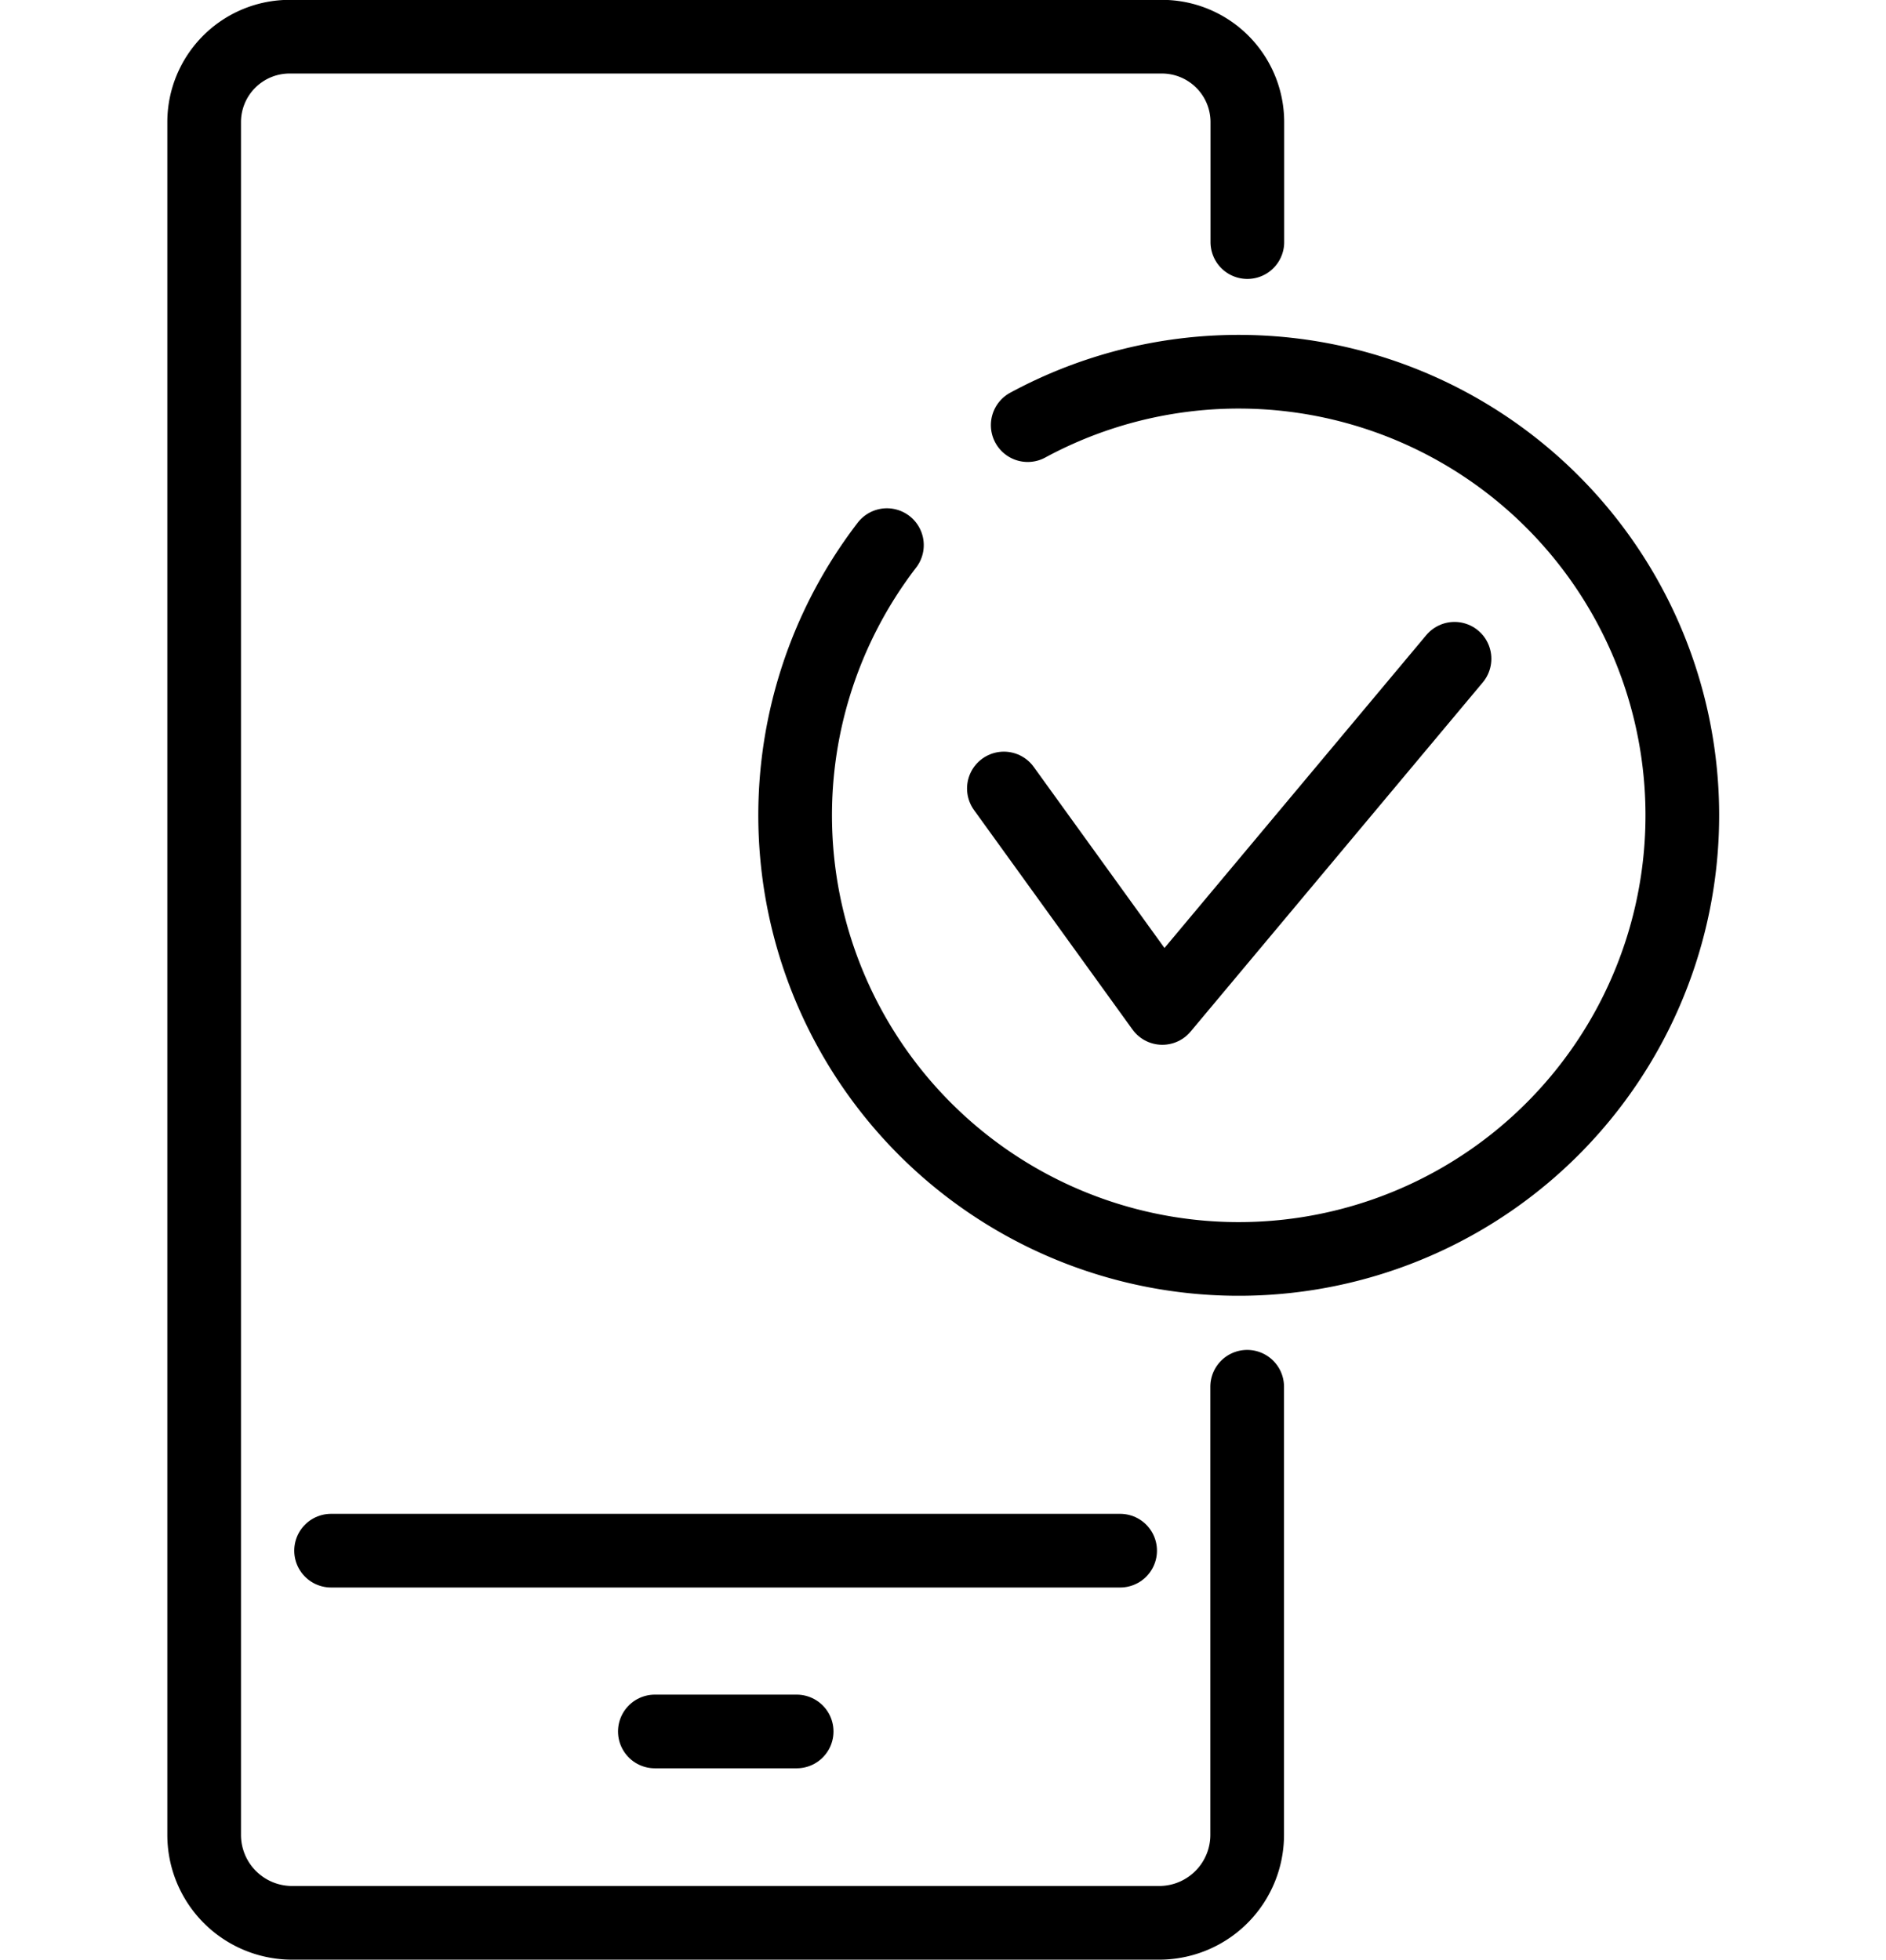 <svg xmlns="http://www.w3.org/2000/svg" width="64" height="66.5" viewBox="0 0 64 66.5">
  <defs>
    <style>
      .cls-1, .cls-2 {
        fill: none;
      }

      .cls-2 {
        stroke: #000;
        stroke-linecap: round;
        stroke-linejoin: round;
        stroke-width: 2.5px;
      }
    </style>
  </defs>
  <g id="Gruppe_675" data-name="Gruppe 675" transform="translate(-643 -2478.75)">
    <rect id="Rechteck_243" data-name="Rechteck 243" class="cls-1" width="64" height="64" transform="translate(643 2480)"/>
    <g id="Gruppe_227" data-name="Gruppe 227" transform="translate(-47.317 -123.25)">
      <path id="Pfad_187" data-name="Pfad 187" class="cls-2" d="M27.632,26.172l5.377,7.447L42.924,21.77" transform="translate(696.751 2602.584)"/>
      <path id="Pfad_188" data-name="Pfad 188" class="cls-2" d="M28.637,14.112a15.053,15.053,0,1,1-4.778,4.072" transform="translate(696.555 2602.314)"/>
      <path id="Pfad_189" data-name="Pfad 189" class="cls-2" d="M36.639,47.057v15.2a2.985,2.985,0,0,1-2.9,2.989H4.145a2.984,2.984,0,0,1-2.9-2.989V4.145a2.9,2.9,0,0,1,2.9-2.9h29.6a2.9,2.9,0,0,1,2.9,2.9v4.07" transform="translate(696 2602)"/>
      <line id="Linie_149" data-name="Linie 149" class="cls-2" x2="26.776" transform="translate(701.552 2654.619)"/>
      <line id="Linie_150" data-name="Linie 150" class="cls-2" x2="4.812" transform="translate(712.539 2660.754)"/>
    </g>
  </g>
</svg>
